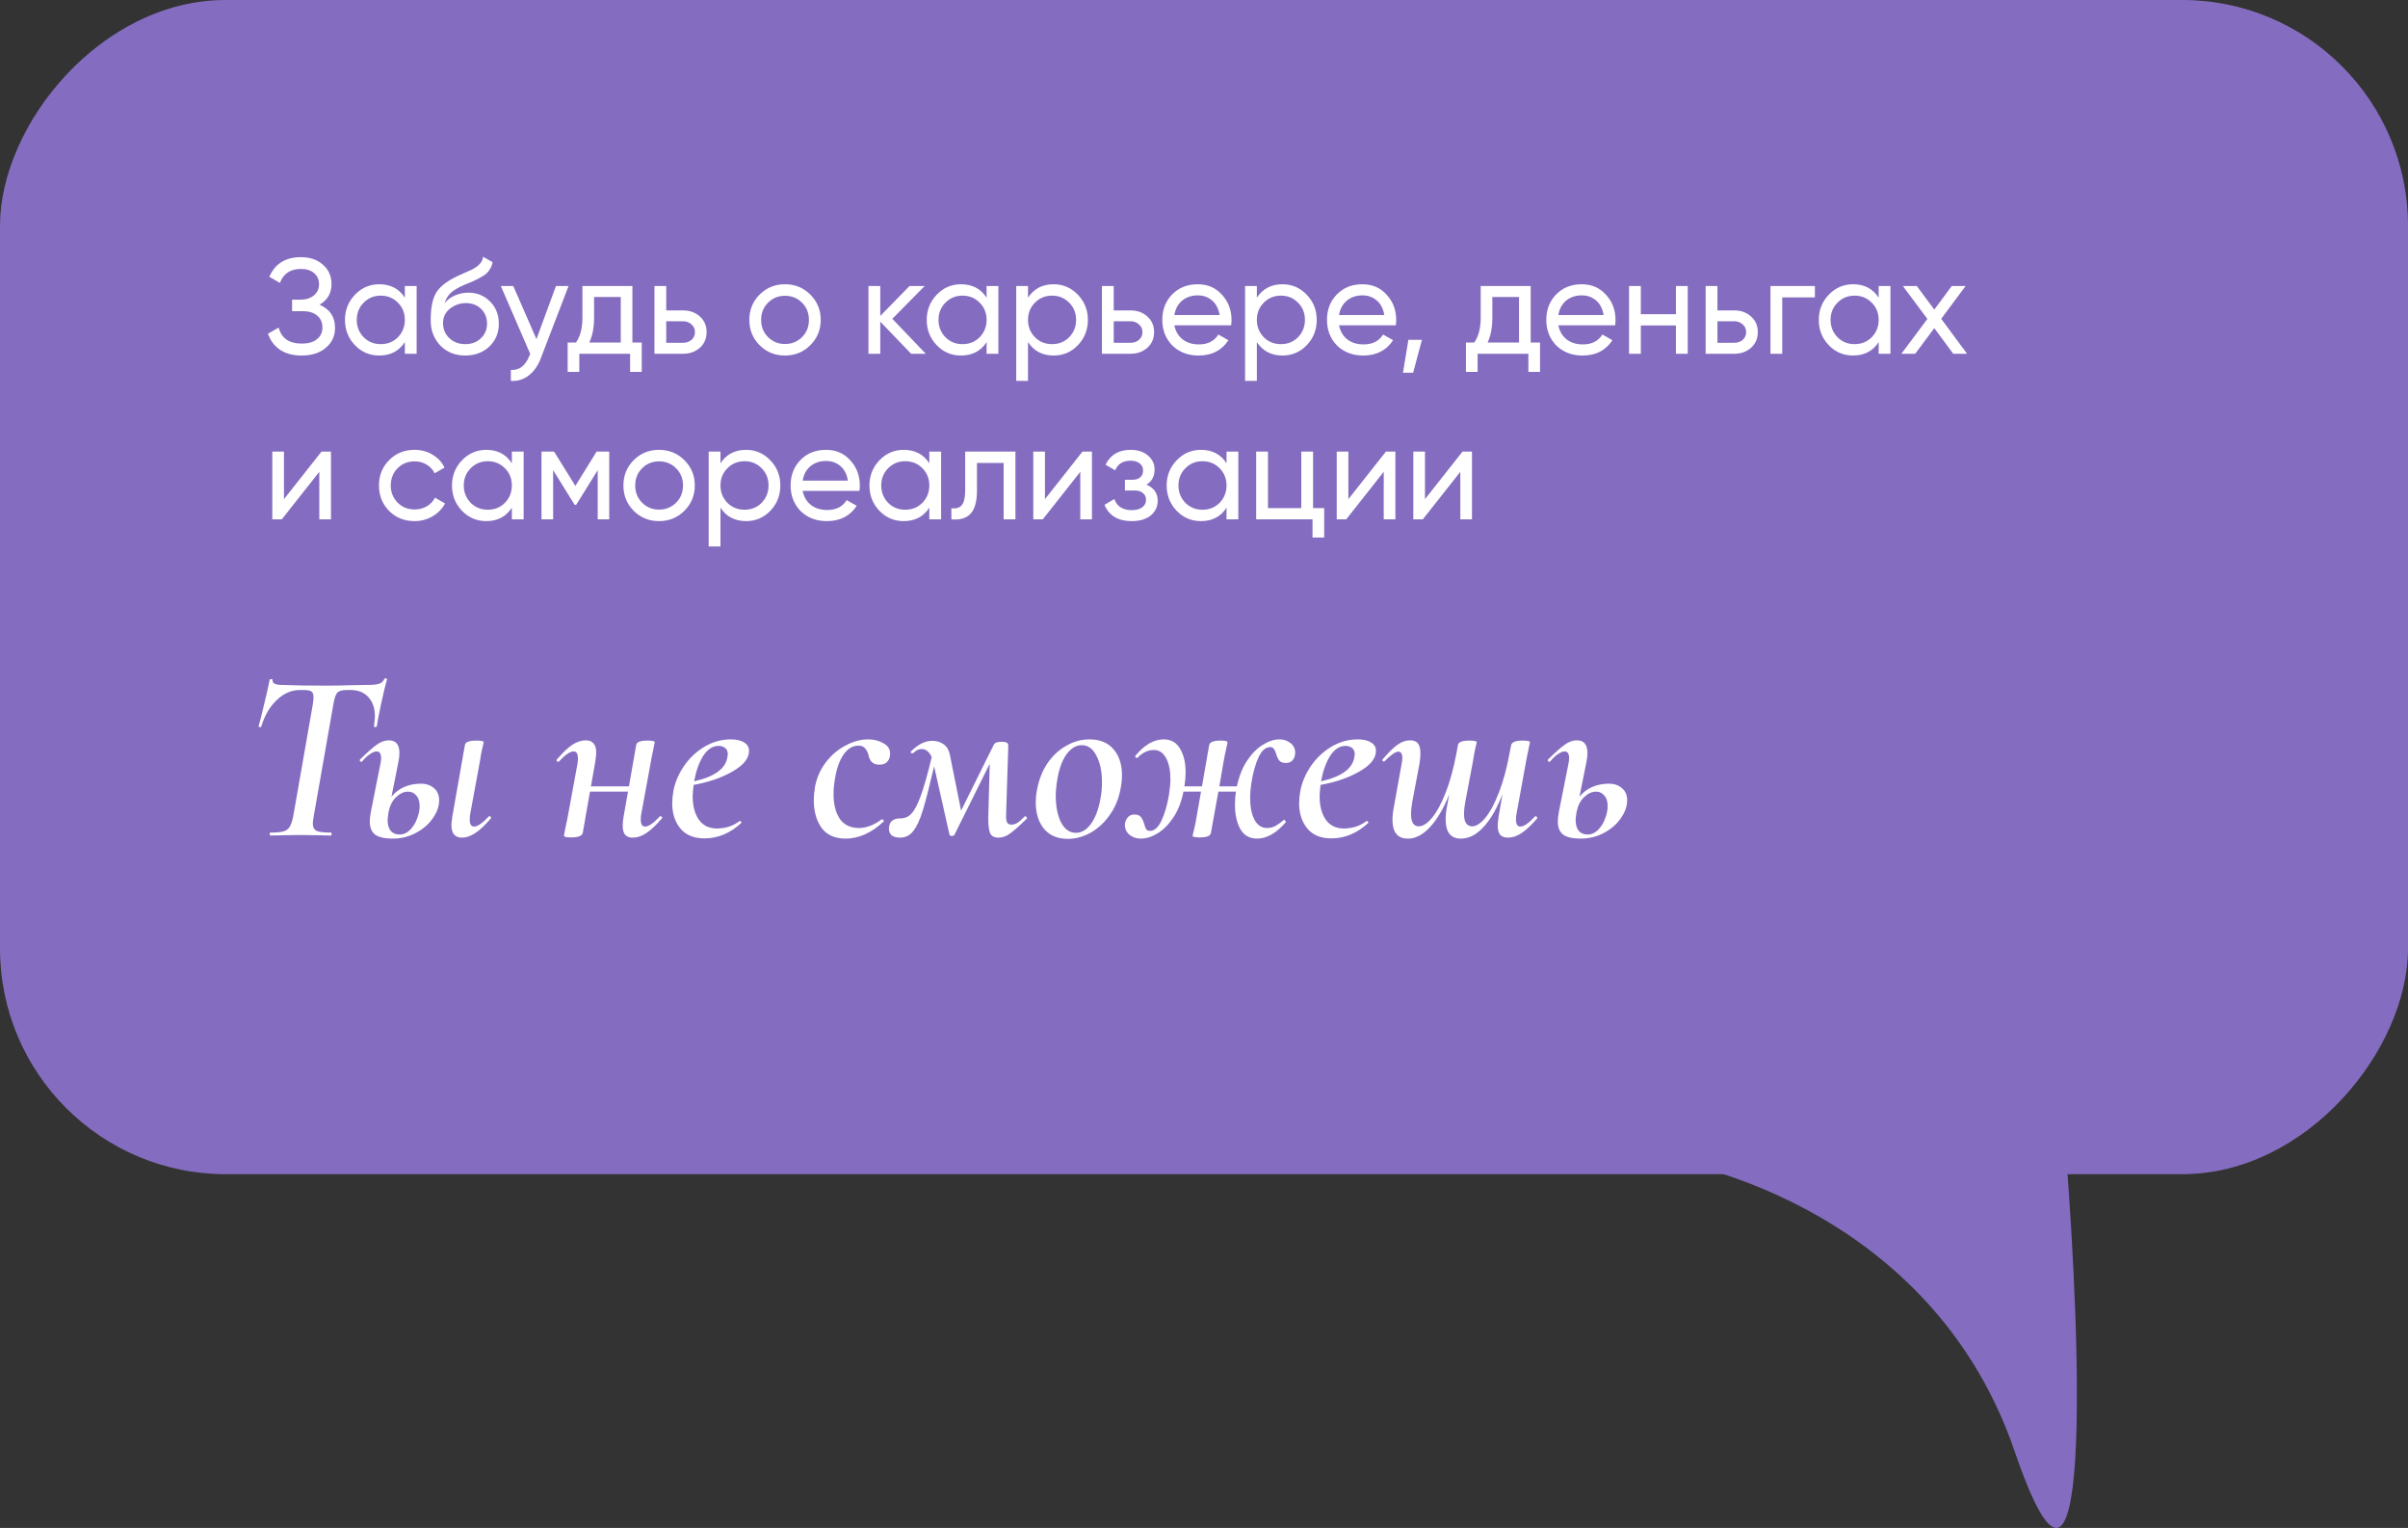 <?xml version="1.0" encoding="UTF-8"?> <svg xmlns="http://www.w3.org/2000/svg" width="320" height="203" viewBox="0 0 320 203" fill="none"><rect x="0" y="0" width="320" height="203" fill="#333333" stroke="none"/> <rect width="320" height="156" rx="30" transform="matrix(-1 0 0 1 320 0)" fill="#846DC0"></rect> <path d="M214 153H274.529C276.57 178.86 278.066 223.029 267.728 192.821C257.391 162.612 227.602 153.687 214 153Z" fill="#846DC0"></path> <path d="M35.936 111C35.872 111 35.84 110.936 35.84 110.808C35.84 110.68 35.872 110.616 35.936 110.616C36.704 110.616 37.28 110.563 37.664 110.456C38.048 110.349 38.325 110.147 38.496 109.848C38.688 109.528 38.848 109.048 38.976 108.408L41.568 93.592C41.632 93.208 41.664 92.888 41.664 92.632C41.664 92.248 41.568 91.992 41.376 91.864C41.184 91.736 40.843 91.672 40.352 91.672H39.84C38.731 91.672 37.707 92.12 36.768 93.016C35.829 93.912 35.147 95.085 34.72 96.536C34.699 96.6 34.624 96.621 34.496 96.6C34.389 96.579 34.347 96.536 34.368 96.472C34.539 95.917 34.784 94.947 35.104 93.56C35.445 92.152 35.691 91.064 35.84 90.296C35.861 90.232 35.936 90.211 36.064 90.232C36.192 90.232 36.245 90.264 36.224 90.328C36.16 90.776 36.576 91 37.472 91C39.051 91.064 41.003 91.096 43.328 91.096C44.416 91.096 45.621 91.075 46.944 91.032L48.96 91C49.6 91 50.08 90.947 50.4 90.84C50.72 90.733 50.944 90.52 51.072 90.2C51.115 90.136 51.189 90.115 51.296 90.136C51.403 90.136 51.445 90.179 51.424 90.264C51.232 90.925 50.976 91.992 50.656 93.464C50.336 94.936 50.144 95.939 50.08 96.472C50.059 96.557 49.984 96.6 49.856 96.6C49.728 96.579 49.675 96.525 49.696 96.44C49.781 95.843 49.824 95.427 49.824 95.192C49.824 94.104 49.536 93.251 48.96 92.632C48.405 91.992 47.616 91.672 46.592 91.672H46.08C45.44 91.672 45.013 91.8 44.8 92.056C44.587 92.312 44.416 92.845 44.288 93.656L41.696 108.408C41.611 108.92 41.568 109.251 41.568 109.4C41.568 109.891 41.739 110.221 42.08 110.392C42.421 110.541 43.061 110.616 44 110.616C44.043 110.616 44.064 110.68 44.064 110.808C44.064 110.936 44.043 111 44 111C43.296 111 42.741 110.989 42.336 110.968L39.936 110.936L37.632 110.968C37.205 110.989 36.64 111 35.936 111ZM55.926 104.12C56.652 104.12 57.239 104.323 57.687 104.728C58.135 105.112 58.358 105.645 58.358 106.328C58.358 107.117 58.081 107.907 57.526 108.696C56.993 109.485 56.246 110.136 55.286 110.648C54.348 111.16 53.303 111.416 52.151 111.416C51.127 111.416 50.369 111.245 49.879 110.904C49.388 110.541 49.142 109.944 49.142 109.112C49.142 108.792 49.196 108.344 49.303 107.768L50.55 101.496C50.614 101.197 50.647 100.941 50.647 100.728C50.647 100.131 50.444 99.832 50.038 99.832C49.804 99.832 49.516 99.949 49.175 100.184C48.833 100.397 48.481 100.728 48.118 101.176C48.097 101.197 48.065 101.208 48.023 101.208C47.937 101.208 47.873 101.176 47.831 101.112C47.788 101.027 47.798 100.952 47.862 100.888C48.822 99.949 49.559 99.299 50.071 98.936C50.604 98.552 51.137 98.36 51.67 98.36C52.609 98.36 53.078 98.915 53.078 100.024C53.078 100.408 53.036 100.803 52.95 101.208L52.023 105.848C52.471 105.293 53.025 104.867 53.687 104.568C54.369 104.269 55.116 104.12 55.926 104.12ZM64.951 108.472C64.972 108.451 65.004 108.44 65.046 108.44C65.132 108.44 65.196 108.483 65.239 108.568C65.281 108.632 65.27 108.696 65.207 108.76C64.46 109.635 63.777 110.275 63.158 110.68C62.54 111.085 61.953 111.288 61.398 111.288C60.46 111.288 59.99 110.733 59.99 109.624C59.99 109.432 60.033 109.037 60.118 108.44L61.782 98.968C61.846 98.584 62.358 98.392 63.319 98.392C63.959 98.392 64.278 98.467 64.278 98.616C64.257 98.744 64.183 99.064 64.055 99.576C63.948 100.067 63.862 100.547 63.798 101.016L62.486 108.152C62.444 108.344 62.422 108.589 62.422 108.888C62.422 109.507 62.614 109.816 62.998 109.816C63.468 109.816 64.118 109.368 64.951 108.472ZM55.767 107.096C55.767 106.477 55.617 106.008 55.319 105.688C55.041 105.347 54.678 105.176 54.23 105.176C53.676 105.176 53.142 105.421 52.63 105.912C52.14 106.381 51.809 107.032 51.639 107.864C51.553 108.419 51.511 108.781 51.511 108.952C51.511 109.571 51.649 110.051 51.926 110.392C52.204 110.712 52.599 110.872 53.111 110.872C53.623 110.872 54.081 110.669 54.486 110.264C54.892 109.859 55.201 109.368 55.414 108.792C55.649 108.195 55.767 107.629 55.767 107.096ZM87.68 108.472C87.702 108.451 87.734 108.44 87.776 108.44C87.862 108.44 87.926 108.483 87.969 108.568C88.011 108.632 88.001 108.696 87.936 108.76C87.19 109.635 86.507 110.275 85.888 110.68C85.291 111.085 84.694 111.288 84.097 111.288C83.627 111.288 83.286 111.16 83.073 110.904C82.859 110.648 82.752 110.253 82.752 109.72C82.752 109.293 82.795 108.867 82.88 108.44L83.457 105.176H78.4L77.441 110.68C77.334 111.064 76.822 111.256 75.904 111.256C75.264 111.256 74.945 111.181 74.945 111.032L75.073 110.328C75.286 109.325 75.403 108.76 75.424 108.632L76.737 101.496C76.779 101.304 76.8 101.059 76.8 100.76C76.8 100.141 76.609 99.832 76.225 99.832C75.755 99.832 75.105 100.28 74.272 101.176C74.251 101.197 74.219 101.208 74.177 101.208C74.112 101.208 74.049 101.176 73.984 101.112C73.942 101.027 73.953 100.952 74.016 100.888C74.763 100.013 75.435 99.373 76.032 98.968C76.651 98.563 77.259 98.36 77.856 98.36C78.326 98.36 78.667 98.499 78.88 98.776C79.115 99.032 79.233 99.437 79.233 99.992C79.233 100.163 79.19 100.568 79.105 101.208L78.528 104.472H83.585L84.544 98.968C84.609 98.584 85.11 98.392 86.049 98.392C86.689 98.392 87.008 98.467 87.008 98.616L86.88 99.256C86.859 99.405 86.806 99.661 86.721 100.024C86.635 100.387 86.571 100.717 86.528 101.016L85.216 108.152C85.174 108.344 85.153 108.589 85.153 108.888C85.153 109.507 85.344 109.816 85.728 109.816C86.198 109.816 86.849 109.368 87.68 108.472ZM97.106 98.232C97.874 98.232 98.472 98.371 98.898 98.648C99.325 98.904 99.538 99.277 99.538 99.768C99.538 100.749 98.813 101.656 97.362 102.488C95.933 103.32 94.205 103.917 92.178 104.28C92.093 104.963 92.05 105.464 92.05 105.784C92.05 107.085 92.328 108.131 92.882 108.92C93.437 109.688 94.237 110.072 95.282 110.072C95.773 110.072 96.285 109.997 96.819 109.848C97.352 109.677 97.843 109.421 98.29 109.08H98.323C98.386 109.08 98.44 109.112 98.483 109.176C98.546 109.24 98.557 109.293 98.514 109.336C97.043 110.701 95.41 111.384 93.618 111.384C92.21 111.384 91.144 110.947 90.418 110.072C89.693 109.197 89.331 108.077 89.331 106.712C89.331 106.221 89.384 105.677 89.49 105.08C89.704 103.949 90.162 102.861 90.867 101.816C91.592 100.749 92.499 99.885 93.587 99.224C94.696 98.563 95.869 98.232 97.106 98.232ZM96.659 100.632C96.701 100.419 96.722 100.28 96.722 100.216C96.722 99.853 96.605 99.576 96.371 99.384C96.136 99.192 95.848 99.096 95.507 99.096C94.717 99.096 94.034 99.533 93.459 100.408C92.904 101.283 92.499 102.413 92.243 103.8C94.93 103.203 96.403 102.147 96.659 100.632ZM112.401 111.416C110.95 111.416 109.873 110.936 109.169 109.976C108.486 108.995 108.145 107.779 108.145 106.328C108.145 105.816 108.198 105.219 108.305 104.536C108.539 103.299 109.03 102.2 109.777 101.24C110.523 100.28 111.398 99.544 112.401 99.032C113.403 98.499 114.395 98.232 115.377 98.232C116.145 98.232 116.817 98.403 117.393 98.744C117.99 99.064 118.289 99.523 118.289 100.12C118.289 100.568 118.161 100.931 117.905 101.208C117.67 101.464 117.318 101.592 116.849 101.592C116.038 101.592 115.558 101.155 115.409 100.28C115.302 99.917 115.153 99.629 114.961 99.416C114.769 99.181 114.47 99.064 114.065 99.064C113.297 99.064 112.635 99.469 112.081 100.28C111.547 101.069 111.174 102.125 110.961 103.448C110.833 104.152 110.769 104.835 110.769 105.496C110.769 106.861 111.046 107.96 111.601 108.792C112.177 109.603 113.03 110.008 114.161 110.008C114.651 110.008 115.174 109.901 115.729 109.688C116.283 109.453 116.763 109.176 117.169 108.856H117.201C117.265 108.856 117.329 108.888 117.393 108.952C117.457 109.016 117.467 109.08 117.425 109.144C116.614 109.912 115.771 110.488 114.897 110.872C114.043 111.235 113.211 111.416 112.401 111.416ZM136.231 108.44C136.295 108.44 136.359 108.483 136.423 108.568C136.487 108.653 136.498 108.717 136.455 108.76C135.474 109.72 134.727 110.381 134.215 110.744C133.724 111.107 133.212 111.288 132.679 111.288C132.103 111.288 131.73 111.075 131.559 110.648C131.388 110.221 131.314 109.485 131.335 108.44L131.527 101.464L126.823 110.936C126.738 111.021 126.62 111.064 126.471 111.064C126.322 111.064 126.226 111.011 126.183 110.904L124.135 101.816C123.516 104.461 123.015 106.413 122.631 107.672C122.247 108.931 121.82 109.848 121.351 110.424C120.903 111 120.316 111.288 119.591 111.288C119.058 111.288 118.663 111.16 118.407 110.904C118.172 110.627 118.087 110.275 118.151 109.848C118.236 109.101 118.748 108.728 119.687 108.728C120.242 108.728 120.711 108.525 121.095 108.12C121.5 107.715 121.916 106.936 122.343 105.784C122.77 104.632 123.26 102.904 123.815 100.6C123.495 99.875 123.047 99.512 122.471 99.512C122.087 99.512 121.714 99.693 121.351 100.056C121.33 100.077 121.298 100.088 121.255 100.088C121.17 100.088 121.095 100.056 121.031 99.992C120.988 99.928 120.999 99.875 121.063 99.832C122.002 98.893 122.94 98.424 123.879 98.424C124.455 98.424 124.956 98.573 125.383 98.872C125.81 99.171 126.087 99.619 126.215 100.216L127.719 107.704L131.975 99.128C132.06 98.915 132.178 98.765 132.327 98.68C132.498 98.595 132.764 98.552 133.127 98.552C133.447 98.552 133.671 98.595 133.799 98.68C133.927 98.744 133.991 98.872 133.991 99.064L133.703 108.152C133.682 108.685 133.724 109.059 133.831 109.272C133.938 109.464 134.13 109.56 134.407 109.56C134.663 109.56 134.919 109.485 135.175 109.336C135.452 109.165 135.783 108.877 136.167 108.472L136.231 108.44ZM141.899 111.448C140.534 111.448 139.478 111 138.731 110.104C138.006 109.208 137.643 108.045 137.643 106.616C137.643 106.019 137.707 105.421 137.835 104.824C138.07 103.565 138.518 102.435 139.179 101.432C139.862 100.429 140.694 99.651 141.675 99.096C142.656 98.52 143.691 98.232 144.779 98.232C146.166 98.232 147.232 98.669 147.979 99.544C148.726 100.419 149.099 101.571 149.099 103C149.099 103.576 149.035 104.184 148.907 104.824C148.651 106.189 148.15 107.373 147.403 108.376C146.678 109.379 145.824 110.147 144.843 110.68C143.883 111.192 142.902 111.448 141.899 111.448ZM142.987 110.648C143.734 110.648 144.395 110.253 144.971 109.464C145.547 108.675 145.963 107.597 146.219 106.232C146.368 105.507 146.443 104.739 146.443 103.928C146.443 102.52 146.198 101.347 145.707 100.408C145.238 99.469 144.587 99 143.755 99C143.03 99 142.368 99.384 141.771 100.152C141.195 100.92 140.779 102.019 140.523 103.448C140.374 104.344 140.299 105.101 140.299 105.72C140.299 107.149 140.534 108.333 141.003 109.272C141.494 110.189 142.155 110.648 142.987 110.648ZM170.036 98.232C170.59 98.232 171.07 98.392 171.476 98.712C171.902 99.032 172.116 99.459 172.116 99.992C172.116 100.376 172.009 100.707 171.796 100.984C171.582 101.24 171.284 101.368 170.9 101.368C170.494 101.368 170.196 101.261 170.004 101.048C169.833 100.835 169.694 100.536 169.588 100.152C169.481 99.832 169.374 99.608 169.268 99.48C169.182 99.331 169.022 99.256 168.788 99.256C168.19 99.256 167.678 99.704 167.252 100.6C166.846 101.475 166.537 102.563 166.324 103.864C166.196 104.632 166.132 105.347 166.132 106.008C166.132 107.203 166.324 108.173 166.708 108.92C167.113 109.645 167.668 110.008 168.372 110.008C168.798 110.008 169.182 109.912 169.524 109.72C169.886 109.507 170.238 109.251 170.58 108.952L170.644 108.92C170.708 108.92 170.761 108.963 170.804 109.048C170.868 109.112 170.889 109.176 170.868 109.24C169.609 110.691 168.34 111.416 167.06 111.416C166.057 111.416 165.31 110.989 164.82 110.136C164.35 109.283 164.116 108.195 164.116 106.872C164.116 106.253 164.158 105.688 164.244 105.176H161.908L160.916 110.68C160.852 111.064 160.35 111.256 159.412 111.256C158.793 111.256 158.484 111.181 158.484 111.032C158.505 110.904 158.58 110.584 158.708 110.072C158.836 109.56 158.932 109.08 158.996 108.632L159.604 105.176H157.268C157.012 106.499 156.574 107.629 155.956 108.568C155.337 109.507 154.633 110.221 153.844 110.712C153.076 111.181 152.318 111.416 151.572 111.416C151.038 111.416 150.558 111.256 150.132 110.936C149.705 110.595 149.492 110.147 149.492 109.592C149.492 109.229 149.609 108.909 149.844 108.632C150.057 108.355 150.356 108.216 150.74 108.216C151.145 108.216 151.433 108.323 151.604 108.536C151.774 108.749 151.924 109.059 152.052 109.464C152.137 109.784 152.222 110.019 152.308 110.168C152.414 110.317 152.585 110.392 152.82 110.392C153.396 110.392 153.897 109.955 154.324 109.08C154.75 108.184 155.081 107.085 155.316 105.784C155.465 104.845 155.54 104.099 155.54 103.544C155.54 102.371 155.348 101.432 154.964 100.728C154.58 100.003 154.036 99.64 153.332 99.64C152.905 99.64 152.489 99.747 152.084 99.96C151.7 100.173 151.39 100.419 151.156 100.696H151.124C151.06 100.696 150.985 100.664 150.9 100.6C150.836 100.536 150.825 100.483 150.868 100.44C152.062 98.968 153.321 98.232 154.644 98.232C155.625 98.232 156.35 98.648 156.82 99.48C157.31 100.291 157.556 101.336 157.556 102.616C157.556 103.171 157.502 103.789 157.396 104.472H159.732L160.692 98.968C160.798 98.584 161.31 98.392 162.228 98.392C162.825 98.392 163.124 98.467 163.124 98.616L162.996 99.288C162.825 99.992 162.697 100.611 162.612 101.144L162.036 104.472H164.372C164.649 103.149 165.097 102.019 165.716 101.08C166.334 100.141 167.028 99.437 167.796 98.968C168.564 98.477 169.31 98.232 170.036 98.232ZM180.419 98.232C181.187 98.232 181.784 98.371 182.211 98.648C182.638 98.904 182.851 99.277 182.851 99.768C182.851 100.749 182.126 101.656 180.675 102.488C179.246 103.32 177.518 103.917 175.491 104.28C175.406 104.963 175.363 105.464 175.363 105.784C175.363 107.085 175.64 108.131 176.195 108.92C176.75 109.688 177.55 110.072 178.595 110.072C179.086 110.072 179.598 109.997 180.131 109.848C180.664 109.677 181.155 109.421 181.603 109.08H181.635C181.699 109.08 181.752 109.112 181.795 109.176C181.859 109.24 181.87 109.293 181.827 109.336C180.355 110.701 178.723 111.384 176.931 111.384C175.523 111.384 174.456 110.947 173.731 110.072C173.006 109.197 172.643 108.077 172.643 106.712C172.643 106.221 172.696 105.677 172.803 105.08C173.016 103.949 173.475 102.861 174.179 101.816C174.904 100.749 175.811 99.885 176.899 99.224C178.008 98.563 179.182 98.232 180.419 98.232ZM179.971 100.632C180.014 100.419 180.035 100.28 180.035 100.216C180.035 99.853 179.918 99.576 179.683 99.384C179.448 99.192 179.16 99.096 178.819 99.096C178.03 99.096 177.347 99.533 176.771 100.408C176.216 101.283 175.811 102.413 175.555 103.8C178.243 103.203 179.715 102.147 179.971 100.632ZM203.989 108.472C204.01 108.451 204.042 108.44 204.085 108.44C204.149 108.44 204.202 108.483 204.245 108.568C204.309 108.632 204.309 108.696 204.245 108.76C203.498 109.635 202.816 110.275 202.197 110.68C201.6 111.085 201.002 111.288 200.405 111.288C199.936 111.288 199.584 111.16 199.349 110.904C199.136 110.627 199.029 110.211 199.029 109.656C199.029 109.485 199.072 109.08 199.157 108.44L199.669 105.496C198.944 107.395 198.101 108.856 197.141 109.88C196.202 110.904 195.2 111.416 194.133 111.416C192.789 111.416 192.117 110.573 192.117 108.888C192.117 108.312 192.17 107.757 192.277 107.224L192.597 105.528C191.85 107.405 190.997 108.856 190.037 109.88C189.098 110.904 188.117 111.416 187.093 111.416C185.728 111.416 185.045 110.584 185.045 108.92C185.045 108.408 185.109 107.832 185.237 107.192L186.261 101.496C186.325 101.176 186.357 100.909 186.357 100.696C186.357 100.141 186.176 99.864 185.813 99.864C185.45 99.864 184.853 100.28 184.021 101.112C183.978 101.155 183.936 101.176 183.893 101.176C183.829 101.176 183.776 101.144 183.733 101.08C183.69 100.995 183.701 100.92 183.765 100.856C184.49 100.003 185.13 99.373 185.685 98.968C186.24 98.563 186.805 98.36 187.381 98.36C187.872 98.36 188.224 98.499 188.437 98.776C188.65 99.053 188.757 99.491 188.757 100.088C188.757 100.536 188.714 101.005 188.629 101.496L187.669 106.584C187.562 107.267 187.509 107.779 187.509 108.12C187.509 109.229 187.85 109.784 188.533 109.784C189.088 109.784 189.674 109.411 190.293 108.664C190.933 107.896 191.541 106.776 192.117 105.304C192.693 103.832 193.173 102.072 193.557 100.024L193.749 98.968C193.813 98.584 194.325 98.392 195.285 98.392C195.925 98.392 196.245 98.467 196.245 98.616C196.224 98.744 196.149 99.064 196.021 99.576C195.914 100.088 195.829 100.568 195.765 101.016L194.709 106.616C194.602 107.256 194.549 107.747 194.549 108.088C194.549 109.219 194.912 109.784 195.637 109.784C196.192 109.784 196.789 109.389 197.429 108.6C198.069 107.811 198.666 106.68 199.221 105.208C199.797 103.715 200.266 101.965 200.629 99.96L200.821 98.968C200.928 98.584 201.44 98.392 202.357 98.392C202.997 98.392 203.317 98.467 203.317 98.616L203.157 99.384L202.837 100.952L201.525 108.152C201.482 108.344 201.461 108.589 201.461 108.888C201.461 109.507 201.653 109.816 202.037 109.816C202.506 109.816 203.157 109.368 203.989 108.472ZM213.802 104.12C214.527 104.12 215.114 104.323 215.562 104.728C216.01 105.112 216.234 105.645 216.234 106.328C216.234 107.117 215.956 107.907 215.402 108.696C214.868 109.485 214.122 110.136 213.161 110.648C212.223 111.16 211.178 111.416 210.026 111.416C209.002 111.416 208.244 111.245 207.754 110.904C207.263 110.541 207.018 109.944 207.018 109.112C207.018 108.792 207.071 108.344 207.178 107.768L208.426 101.496C208.49 101.197 208.522 100.941 208.522 100.728C208.522 100.131 208.319 99.832 207.914 99.832C207.679 99.832 207.391 99.949 207.049 100.184C206.708 100.397 206.356 100.728 205.993 101.176C205.972 101.197 205.94 101.208 205.898 101.208C205.812 101.208 205.748 101.176 205.706 101.112C205.663 101.027 205.674 100.952 205.738 100.888C206.698 99.949 207.434 99.299 207.946 98.936C208.479 98.552 209.012 98.36 209.546 98.36C210.484 98.36 210.954 98.915 210.954 100.024C210.954 100.408 210.911 100.803 210.826 101.208L209.898 105.848C210.346 105.293 210.9 104.867 211.562 104.568C212.244 104.269 212.991 104.12 213.802 104.12ZM213.642 107.096C213.642 106.477 213.492 106.008 213.194 105.688C212.916 105.347 212.554 105.176 212.106 105.176C211.551 105.176 211.018 105.421 210.506 105.912C210.015 106.381 209.684 107.032 209.514 107.864C209.428 108.419 209.386 108.781 209.386 108.952C209.386 109.571 209.524 110.051 209.802 110.392C210.079 110.712 210.474 110.872 210.986 110.872C211.498 110.872 211.956 110.669 212.362 110.264C212.767 109.859 213.076 109.368 213.29 108.792C213.524 108.195 213.642 107.629 213.642 107.096Z" fill="white"></path> <path d="M42.47 40.484C43.838 41.072 44.522 42.098 44.522 43.562C44.522 44.642 44.114 45.524 43.298 46.208C42.494 46.892 41.426 47.234 40.094 47.234C38.918 47.234 37.952 46.976 37.196 46.46C36.452 45.944 35.924 45.236 35.612 44.336L37.034 43.526C37.406 44.942 38.426 45.65 40.094 45.65C40.958 45.65 41.63 45.458 42.11 45.074C42.602 44.69 42.848 44.168 42.848 43.508C42.848 42.848 42.62 42.326 42.164 41.942C41.708 41.546 41.084 41.348 40.292 41.348H38.816V39.818H39.878C40.634 39.818 41.24 39.632 41.696 39.26C42.164 38.876 42.398 38.378 42.398 37.766C42.398 37.154 42.182 36.662 41.75 36.29C41.318 35.918 40.73 35.732 39.986 35.732C38.594 35.732 37.664 36.35 37.196 37.586L35.792 36.776C36.548 35.036 37.946 34.166 39.986 34.166C41.198 34.166 42.176 34.502 42.92 35.174C43.676 35.834 44.054 36.686 44.054 37.73C44.054 38.942 43.526 39.86 42.47 40.484ZM53.8 39.548V38H55.366V47H53.8V45.452C53.032 46.64 51.898 47.234 50.398 47.234C49.126 47.234 48.052 46.778 47.176 45.866C46.288 44.942 45.844 43.82 45.844 42.5C45.844 41.192 46.288 40.076 47.176 39.152C48.064 38.228 49.138 37.766 50.398 37.766C51.898 37.766 53.032 38.36 53.8 39.548ZM50.596 45.722C51.508 45.722 52.27 45.416 52.882 44.804C53.494 44.168 53.8 43.4 53.8 42.5C53.8 41.588 53.494 40.826 52.882 40.214C52.27 39.59 51.508 39.278 50.596 39.278C49.696 39.278 48.94 39.59 48.328 40.214C47.716 40.826 47.41 41.588 47.41 42.5C47.41 43.4 47.716 44.168 48.328 44.804C48.94 45.416 49.696 45.722 50.596 45.722ZM61.825 47.234C60.493 47.234 59.395 46.796 58.531 45.92C57.667 45.032 57.235 43.904 57.235 42.536C57.235 40.988 57.457 39.806 57.901 38.99C58.357 38.162 59.281 37.412 60.673 36.74C60.745 36.704 60.829 36.662 60.925 36.614C61.033 36.566 61.159 36.512 61.303 36.452C61.459 36.38 61.591 36.32 61.699 36.272L62.671 35.84C63.631 35.36 64.141 34.784 64.201 34.112L65.461 34.832C65.377 35.252 65.239 35.588 65.047 35.84C65.035 35.864 64.999 35.918 64.939 36.002C64.879 36.074 64.837 36.128 64.813 36.164C64.789 36.188 64.747 36.23 64.687 36.29C64.639 36.338 64.585 36.386 64.525 36.434C64.477 36.482 64.411 36.53 64.327 36.578C63.883 36.854 63.565 37.034 63.373 37.118C63.301 37.154 63.223 37.19 63.139 37.226C63.067 37.262 63.007 37.292 62.959 37.316C62.911 37.34 62.875 37.358 62.851 37.37L62.257 37.622L61.681 37.856C60.877 38.204 60.283 38.558 59.899 38.918C59.515 39.278 59.239 39.734 59.071 40.286C59.443 39.83 59.911 39.482 60.475 39.242C61.051 39.002 61.639 38.882 62.239 38.882C63.379 38.882 64.333 39.266 65.101 40.034C65.893 40.814 66.289 41.804 66.289 43.004C66.289 44.228 65.869 45.242 65.029 46.046C64.177 46.838 63.109 47.234 61.825 47.234ZM64.723 43.004C64.723 42.2 64.459 41.546 63.931 41.042C63.415 40.526 62.731 40.268 61.879 40.268C61.123 40.268 60.427 40.514 59.791 41.006C59.179 41.498 58.873 42.134 58.873 42.914C58.873 43.73 59.155 44.402 59.719 44.93C60.283 45.458 60.985 45.722 61.825 45.722C62.677 45.722 63.367 45.464 63.895 44.948C64.447 44.432 64.723 43.784 64.723 43.004ZM71.29 45.056L73.882 38H75.556L71.884 47.558C71.5 48.578 70.96 49.352 70.264 49.88C69.568 50.42 68.776 50.66 67.888 50.6V49.142C68.98 49.226 69.79 48.626 70.318 47.342L70.462 47.018L66.556 38H68.212L71.29 45.056ZM84.041 38V45.506H85.283V49.412H83.735V47H76.985V49.412H75.437V45.506H76.535C77.111 44.714 77.399 43.604 77.399 42.176V38H84.041ZM78.317 45.506H82.493V39.458H78.947V42.176C78.947 43.496 78.737 44.606 78.317 45.506ZM88.537 41.24H90.769C91.669 41.24 92.413 41.51 93.001 42.05C93.601 42.578 93.901 43.268 93.901 44.12C93.901 44.972 93.601 45.668 93.001 46.208C92.401 46.736 91.657 47 90.769 47H86.971V38H88.537V41.24ZM88.537 45.542H90.769C91.225 45.542 91.603 45.41 91.903 45.146C92.203 44.882 92.353 44.54 92.353 44.12C92.353 43.7 92.197 43.358 91.885 43.094C91.585 42.818 91.213 42.68 90.769 42.68H88.537V45.542ZM107.68 45.866C106.768 46.778 105.646 47.234 104.314 47.234C102.982 47.234 101.86 46.778 100.948 45.866C100.036 44.954 99.581 43.832 99.581 42.5C99.581 41.168 100.036 40.046 100.948 39.134C101.86 38.222 102.982 37.766 104.314 37.766C105.646 37.766 106.768 38.222 107.68 39.134C108.604 40.058 109.066 41.18 109.066 42.5C109.066 43.82 108.604 44.942 107.68 45.866ZM104.314 45.704C105.214 45.704 105.97 45.398 106.582 44.786C107.194 44.174 107.5 43.412 107.5 42.5C107.5 41.588 107.194 40.826 106.582 40.214C105.97 39.602 105.214 39.296 104.314 39.296C103.426 39.296 102.676 39.602 102.064 40.214C101.452 40.826 101.146 41.588 101.146 42.5C101.146 43.412 101.452 44.174 102.064 44.786C102.676 45.398 103.426 45.704 104.314 45.704ZM118.581 42.356L123.027 47H121.083L116.979 42.734V47H115.413V38H116.979V41.978L120.867 38H122.883L118.581 42.356ZM131.109 39.548V38H132.675V47H131.109V45.452C130.341 46.64 129.207 47.234 127.707 47.234C126.435 47.234 125.361 46.778 124.485 45.866C123.597 44.942 123.153 43.82 123.153 42.5C123.153 41.192 123.597 40.076 124.485 39.152C125.373 38.228 126.447 37.766 127.707 37.766C129.207 37.766 130.341 38.36 131.109 39.548ZM127.905 45.722C128.817 45.722 129.579 45.416 130.191 44.804C130.803 44.168 131.109 43.4 131.109 42.5C131.109 41.588 130.803 40.826 130.191 40.214C129.579 39.59 128.817 39.278 127.905 39.278C127.005 39.278 126.249 39.59 125.637 40.214C125.025 40.826 124.719 41.588 124.719 42.5C124.719 43.4 125.025 44.168 125.637 44.804C126.249 45.416 127.005 45.722 127.905 45.722ZM140.015 37.766C141.275 37.766 142.349 38.228 143.237 39.152C144.125 40.076 144.569 41.192 144.569 42.5C144.569 43.82 144.125 44.942 143.237 45.866C142.361 46.778 141.287 47.234 140.015 47.234C138.527 47.234 137.393 46.64 136.613 45.452V50.6H135.047V38H136.613V39.548C137.393 38.36 138.527 37.766 140.015 37.766ZM139.817 45.722C140.717 45.722 141.473 45.416 142.085 44.804C142.697 44.168 143.003 43.4 143.003 42.5C143.003 41.588 142.697 40.826 142.085 40.214C141.473 39.59 140.717 39.278 139.817 39.278C138.905 39.278 138.143 39.59 137.531 40.214C136.919 40.826 136.613 41.588 136.613 42.5C136.613 43.4 136.919 44.168 137.531 44.804C138.143 45.416 138.905 45.722 139.817 45.722ZM148.004 41.24H150.236C151.136 41.24 151.88 41.51 152.468 42.05C153.068 42.578 153.368 43.268 153.368 44.12C153.368 44.972 153.068 45.668 152.468 46.208C151.868 46.736 151.124 47 150.236 47H146.438V38H148.004V41.24ZM148.004 45.542H150.236C150.692 45.542 151.07 45.41 151.37 45.146C151.67 44.882 151.82 44.54 151.82 44.12C151.82 43.7 151.664 43.358 151.352 43.094C151.052 42.818 150.68 42.68 150.236 42.68H148.004V45.542ZM163.603 43.22H156.061C156.217 44.012 156.583 44.636 157.159 45.092C157.735 45.536 158.455 45.758 159.319 45.758C160.507 45.758 161.371 45.32 161.911 44.444L163.243 45.2C162.355 46.556 161.035 47.234 159.283 47.234C157.867 47.234 156.703 46.79 155.791 45.902C154.903 44.99 154.459 43.856 154.459 42.5C154.459 41.132 154.897 40.004 155.773 39.116C156.649 38.216 157.783 37.766 159.175 37.766C160.495 37.766 161.569 38.234 162.397 39.17C163.237 40.082 163.657 41.198 163.657 42.518C163.657 42.746 163.639 42.98 163.603 43.22ZM159.175 39.242C158.347 39.242 157.651 39.476 157.087 39.944C156.535 40.412 156.193 41.048 156.061 41.852H162.073C161.941 41.024 161.611 40.382 161.083 39.926C160.555 39.47 159.919 39.242 159.175 39.242ZM170.426 37.766C171.686 37.766 172.76 38.228 173.648 39.152C174.536 40.076 174.98 41.192 174.98 42.5C174.98 43.82 174.536 44.942 173.648 45.866C172.772 46.778 171.698 47.234 170.426 47.234C168.938 47.234 167.804 46.64 167.024 45.452V50.6H165.458V38H167.024V39.548C167.804 38.36 168.938 37.766 170.426 37.766ZM170.228 45.722C171.128 45.722 171.884 45.416 172.496 44.804C173.108 44.168 173.414 43.4 173.414 42.5C173.414 41.588 173.108 40.826 172.496 40.214C171.884 39.59 171.128 39.278 170.228 39.278C169.316 39.278 168.554 39.59 167.942 40.214C167.33 40.826 167.024 41.588 167.024 42.5C167.024 43.4 167.33 44.168 167.942 44.804C168.554 45.416 169.316 45.722 170.228 45.722ZM185.488 43.22H177.946C178.102 44.012 178.468 44.636 179.044 45.092C179.62 45.536 180.34 45.758 181.204 45.758C182.392 45.758 183.256 45.32 183.796 44.444L185.128 45.2C184.24 46.556 182.92 47.234 181.168 47.234C179.752 47.234 178.588 46.79 177.676 45.902C176.788 44.99 176.344 43.856 176.344 42.5C176.344 41.132 176.782 40.004 177.658 39.116C178.534 38.216 179.668 37.766 181.06 37.766C182.38 37.766 183.454 38.234 184.282 39.17C185.122 40.082 185.542 41.198 185.542 42.518C185.542 42.746 185.524 42.98 185.488 43.22ZM181.06 39.242C180.232 39.242 179.536 39.476 178.972 39.944C178.42 40.412 178.078 41.048 177.946 41.852H183.958C183.826 41.024 183.496 40.382 182.968 39.926C182.44 39.47 181.804 39.242 181.06 39.242ZM187.162 45.146H188.962L187.792 49.52H186.442L187.162 45.146ZM203.414 38V45.506H204.656V49.412H203.108V47H196.358V49.412H194.81V45.506H195.908C196.484 44.714 196.772 43.604 196.772 42.176V38H203.414ZM197.69 45.506H201.866V39.458H198.32V42.176C198.32 43.496 198.11 44.606 197.69 45.506ZM214.633 43.22H207.091C207.247 44.012 207.613 44.636 208.189 45.092C208.765 45.536 209.485 45.758 210.349 45.758C211.537 45.758 212.401 45.32 212.941 44.444L214.273 45.2C213.385 46.556 212.065 47.234 210.313 47.234C208.897 47.234 207.733 46.79 206.821 45.902C205.933 44.99 205.489 43.856 205.489 42.5C205.489 41.132 205.927 40.004 206.803 39.116C207.679 38.216 208.813 37.766 210.205 37.766C211.525 37.766 212.599 38.234 213.427 39.17C214.267 40.082 214.687 41.198 214.687 42.518C214.687 42.746 214.669 42.98 214.633 43.22ZM210.205 39.242C209.377 39.242 208.681 39.476 208.117 39.944C207.565 40.412 207.223 41.048 207.091 41.852H213.103C212.971 41.024 212.641 40.382 212.113 39.926C211.585 39.47 210.949 39.242 210.205 39.242ZM222.715 41.744V38H224.281V47H222.715V43.238H218.053V47H216.487V38H218.053V41.744H222.715ZM228.231 41.24H230.463C231.363 41.24 232.107 41.51 232.695 42.05C233.295 42.578 233.595 43.268 233.595 44.12C233.595 44.972 233.295 45.668 232.695 46.208C232.095 46.736 231.351 47 230.463 47H226.665V38H228.231V41.24ZM228.231 45.542H230.463C230.919 45.542 231.297 45.41 231.597 45.146C231.897 44.882 232.047 44.54 232.047 44.12C232.047 43.7 231.891 43.358 231.579 43.094C231.279 42.818 230.907 42.68 230.463 42.68H228.231V45.542ZM235.278 38H241.182V39.512H236.844V47H235.278V38ZM249.656 39.548V38H251.222V47H249.656V45.452C248.888 46.64 247.754 47.234 246.254 47.234C244.982 47.234 243.908 46.778 243.032 45.866C242.144 44.942 241.7 43.82 241.7 42.5C241.7 41.192 242.144 40.076 243.032 39.152C243.92 38.228 244.994 37.766 246.254 37.766C247.754 37.766 248.888 38.36 249.656 39.548ZM246.452 45.722C247.364 45.722 248.126 45.416 248.738 44.804C249.35 44.168 249.656 43.4 249.656 42.5C249.656 41.588 249.35 40.826 248.738 40.214C248.126 39.59 247.364 39.278 246.452 39.278C245.552 39.278 244.796 39.59 244.184 40.214C243.572 40.826 243.266 41.588 243.266 42.5C243.266 43.4 243.572 44.168 244.184 44.804C244.796 45.416 245.552 45.722 246.452 45.722ZM257.968 42.356L261.406 47H259.57L257.05 43.598L254.512 47H252.676L256.132 42.374L252.874 38H254.728L257.05 41.132L259.372 38H261.208L257.968 42.356ZM37.736 66.318L42.722 60H43.982V69H42.434V62.682L37.448 69H36.188V60H37.736V66.318ZM55.096 69.234C53.74 69.234 52.612 68.784 51.712 67.884C50.812 66.972 50.362 65.844 50.362 64.5C50.362 63.156 50.812 62.034 51.712 61.134C52.612 60.222 53.74 59.766 55.096 59.766C55.984 59.766 56.782 59.982 57.49 60.414C58.198 60.834 58.726 61.404 59.074 62.124L57.76 62.88C57.532 62.4 57.178 62.016 56.698 61.728C56.23 61.44 55.696 61.296 55.096 61.296C54.196 61.296 53.44 61.602 52.828 62.214C52.228 62.838 51.928 63.6 51.928 64.5C51.928 65.388 52.228 66.144 52.828 66.768C53.44 67.38 54.196 67.686 55.096 67.686C55.696 67.686 56.236 67.548 56.716 67.272C57.196 66.984 57.562 66.6 57.814 66.12L59.146 66.894C58.75 67.614 58.192 68.184 57.472 68.604C56.752 69.024 55.96 69.234 55.096 69.234ZM68.021 61.548V60H69.587V69H68.021V67.452C67.253 68.64 66.119 69.234 64.619 69.234C63.347 69.234 62.273 68.778 61.397 67.866C60.509 66.942 60.065 65.82 60.065 64.5C60.065 63.192 60.509 62.076 61.397 61.152C62.285 60.228 63.359 59.766 64.619 59.766C66.119 59.766 67.253 60.36 68.021 61.548ZM64.817 67.722C65.729 67.722 66.491 67.416 67.103 66.804C67.715 66.168 68.021 65.4 68.021 64.5C68.021 63.588 67.715 62.826 67.103 62.214C66.491 61.59 65.729 61.278 64.817 61.278C63.917 61.278 63.161 61.59 62.549 62.214C61.937 62.826 61.631 63.588 61.631 64.5C61.631 65.4 61.937 66.168 62.549 66.804C63.161 67.416 63.917 67.722 64.817 67.722ZM79.285 60H80.96V69H79.43V62.466L76.567 67.074H76.37L73.507 62.466V69H71.96V60H73.633L76.46 64.554L79.285 60ZM90.946 67.866C90.034 68.778 88.912 69.234 87.58 69.234C86.248 69.234 85.126 68.778 84.214 67.866C83.302 66.954 82.846 65.832 82.846 64.5C82.846 63.168 83.302 62.046 84.214 61.134C85.126 60.222 86.248 59.766 87.58 59.766C88.912 59.766 90.034 60.222 90.946 61.134C91.87 62.058 92.332 63.18 92.332 64.5C92.332 65.82 91.87 66.942 90.946 67.866ZM87.58 67.704C88.48 67.704 89.236 67.398 89.848 66.786C90.46 66.174 90.766 65.412 90.766 64.5C90.766 63.588 90.46 62.826 89.848 62.214C89.236 61.602 88.48 61.296 87.58 61.296C86.692 61.296 85.942 61.602 85.33 62.214C84.718 62.826 84.412 63.588 84.412 64.5C84.412 65.412 84.718 66.174 85.33 66.786C85.942 67.398 86.692 67.704 87.58 67.704ZM99.146 59.766C100.406 59.766 101.48 60.228 102.368 61.152C103.256 62.076 103.7 63.192 103.7 64.5C103.7 65.82 103.256 66.942 102.368 67.866C101.492 68.778 100.418 69.234 99.146 69.234C97.658 69.234 96.524 68.64 95.744 67.452V72.6H94.178V60H95.744V61.548C96.524 60.36 97.658 59.766 99.146 59.766ZM98.948 67.722C99.848 67.722 100.604 67.416 101.216 66.804C101.828 66.168 102.134 65.4 102.134 64.5C102.134 63.588 101.828 62.826 101.216 62.214C100.604 61.59 99.848 61.278 98.948 61.278C98.036 61.278 97.274 61.59 96.662 62.214C96.05 62.826 95.744 63.588 95.744 64.5C95.744 65.4 96.05 66.168 96.662 66.804C97.274 67.416 98.036 67.722 98.948 67.722ZM114.209 65.22H106.667C106.823 66.012 107.189 66.636 107.765 67.092C108.341 67.536 109.061 67.758 109.925 67.758C111.113 67.758 111.977 67.32 112.517 66.444L113.849 67.2C112.961 68.556 111.641 69.234 109.889 69.234C108.473 69.234 107.309 68.79 106.397 67.902C105.509 66.99 105.065 65.856 105.065 64.5C105.065 63.132 105.503 62.004 106.379 61.116C107.255 60.216 108.389 59.766 109.781 59.766C111.101 59.766 112.175 60.234 113.003 61.17C113.843 62.082 114.263 63.198 114.263 64.518C114.263 64.746 114.245 64.98 114.209 65.22ZM109.781 61.242C108.953 61.242 108.257 61.476 107.693 61.944C107.141 62.412 106.799 63.048 106.667 63.852H112.679C112.547 63.024 112.217 62.382 111.689 61.926C111.161 61.47 110.525 61.242 109.781 61.242ZM123.497 61.548V60H125.063V69H123.497V67.452C122.729 68.64 121.595 69.234 120.095 69.234C118.823 69.234 117.749 68.778 116.873 67.866C115.985 66.942 115.541 65.82 115.541 64.5C115.541 63.192 115.985 62.076 116.873 61.152C117.761 60.228 118.835 59.766 120.095 59.766C121.595 59.766 122.729 60.36 123.497 61.548ZM120.293 67.722C121.205 67.722 121.967 67.416 122.579 66.804C123.191 66.168 123.497 65.4 123.497 64.5C123.497 63.588 123.191 62.826 122.579 62.214C121.967 61.59 121.205 61.278 120.293 61.278C119.393 61.278 118.637 61.59 118.025 62.214C117.413 62.826 117.107 63.588 117.107 64.5C117.107 65.4 117.413 66.168 118.025 66.804C118.637 67.416 119.393 67.722 120.293 67.722ZM128.264 60H134.942V69H133.376V61.512H129.83V65.184C129.83 66.624 129.542 67.65 128.966 68.262C128.39 68.862 127.544 69.108 126.428 69V67.524C127.052 67.608 127.514 67.47 127.814 67.11C128.114 66.738 128.264 66.084 128.264 65.148V60ZM138.863 66.318L143.849 60H145.109V69H143.561V62.682L138.575 69H137.315V60H138.863V66.318ZM152.353 64.392C153.349 64.812 153.847 65.526 153.847 66.534C153.847 67.314 153.541 67.962 152.929 68.478C152.317 68.982 151.471 69.234 150.391 69.234C148.591 69.234 147.385 68.514 146.773 67.074L148.087 66.3C148.423 67.284 149.197 67.776 150.409 67.776C150.997 67.776 151.459 67.65 151.795 67.398C152.131 67.146 152.299 66.81 152.299 66.39C152.299 66.03 152.161 65.736 151.885 65.508C151.621 65.28 151.261 65.166 150.805 65.166H149.491V63.744H150.463C150.919 63.744 151.273 63.636 151.525 63.42C151.777 63.192 151.903 62.886 151.903 62.502C151.903 62.106 151.753 61.794 151.453 61.566C151.153 61.326 150.751 61.206 150.247 61.206C149.239 61.206 148.555 61.632 148.195 62.484L146.917 61.746C147.553 60.426 148.663 59.766 150.247 59.766C151.207 59.766 151.975 60.018 152.551 60.522C153.139 61.014 153.433 61.632 153.433 62.376C153.433 63.288 153.073 63.96 152.353 64.392ZM162.995 61.548V60H164.561V69H162.995V67.452C162.227 68.64 161.093 69.234 159.593 69.234C158.321 69.234 157.247 68.778 156.371 67.866C155.483 66.942 155.039 65.82 155.039 64.5C155.039 63.192 155.483 62.076 156.371 61.152C157.259 60.228 158.333 59.766 159.593 59.766C161.093 59.766 162.227 60.36 162.995 61.548ZM159.791 67.722C160.703 67.722 161.465 67.416 162.077 66.804C162.689 66.168 162.995 65.4 162.995 64.5C162.995 63.588 162.689 62.826 162.077 62.214C161.465 61.59 160.703 61.278 159.791 61.278C158.891 61.278 158.135 61.59 157.523 62.214C156.911 62.826 156.605 63.588 156.605 64.5C156.605 65.4 156.911 66.168 157.523 66.804C158.135 67.416 158.891 67.722 159.791 67.722ZM174.494 60V67.506H175.97V71.412H174.422V69H166.934V60H168.5V67.506H172.928V60H174.494ZM179.187 66.318L184.173 60H185.433V69H183.885V62.682L178.899 69H177.639V60H179.187V66.318ZM189.365 66.318L194.351 60H195.611V69H194.063V62.682L189.077 69H187.817V60H189.365V66.318Z" fill="white"></path> </svg> 
